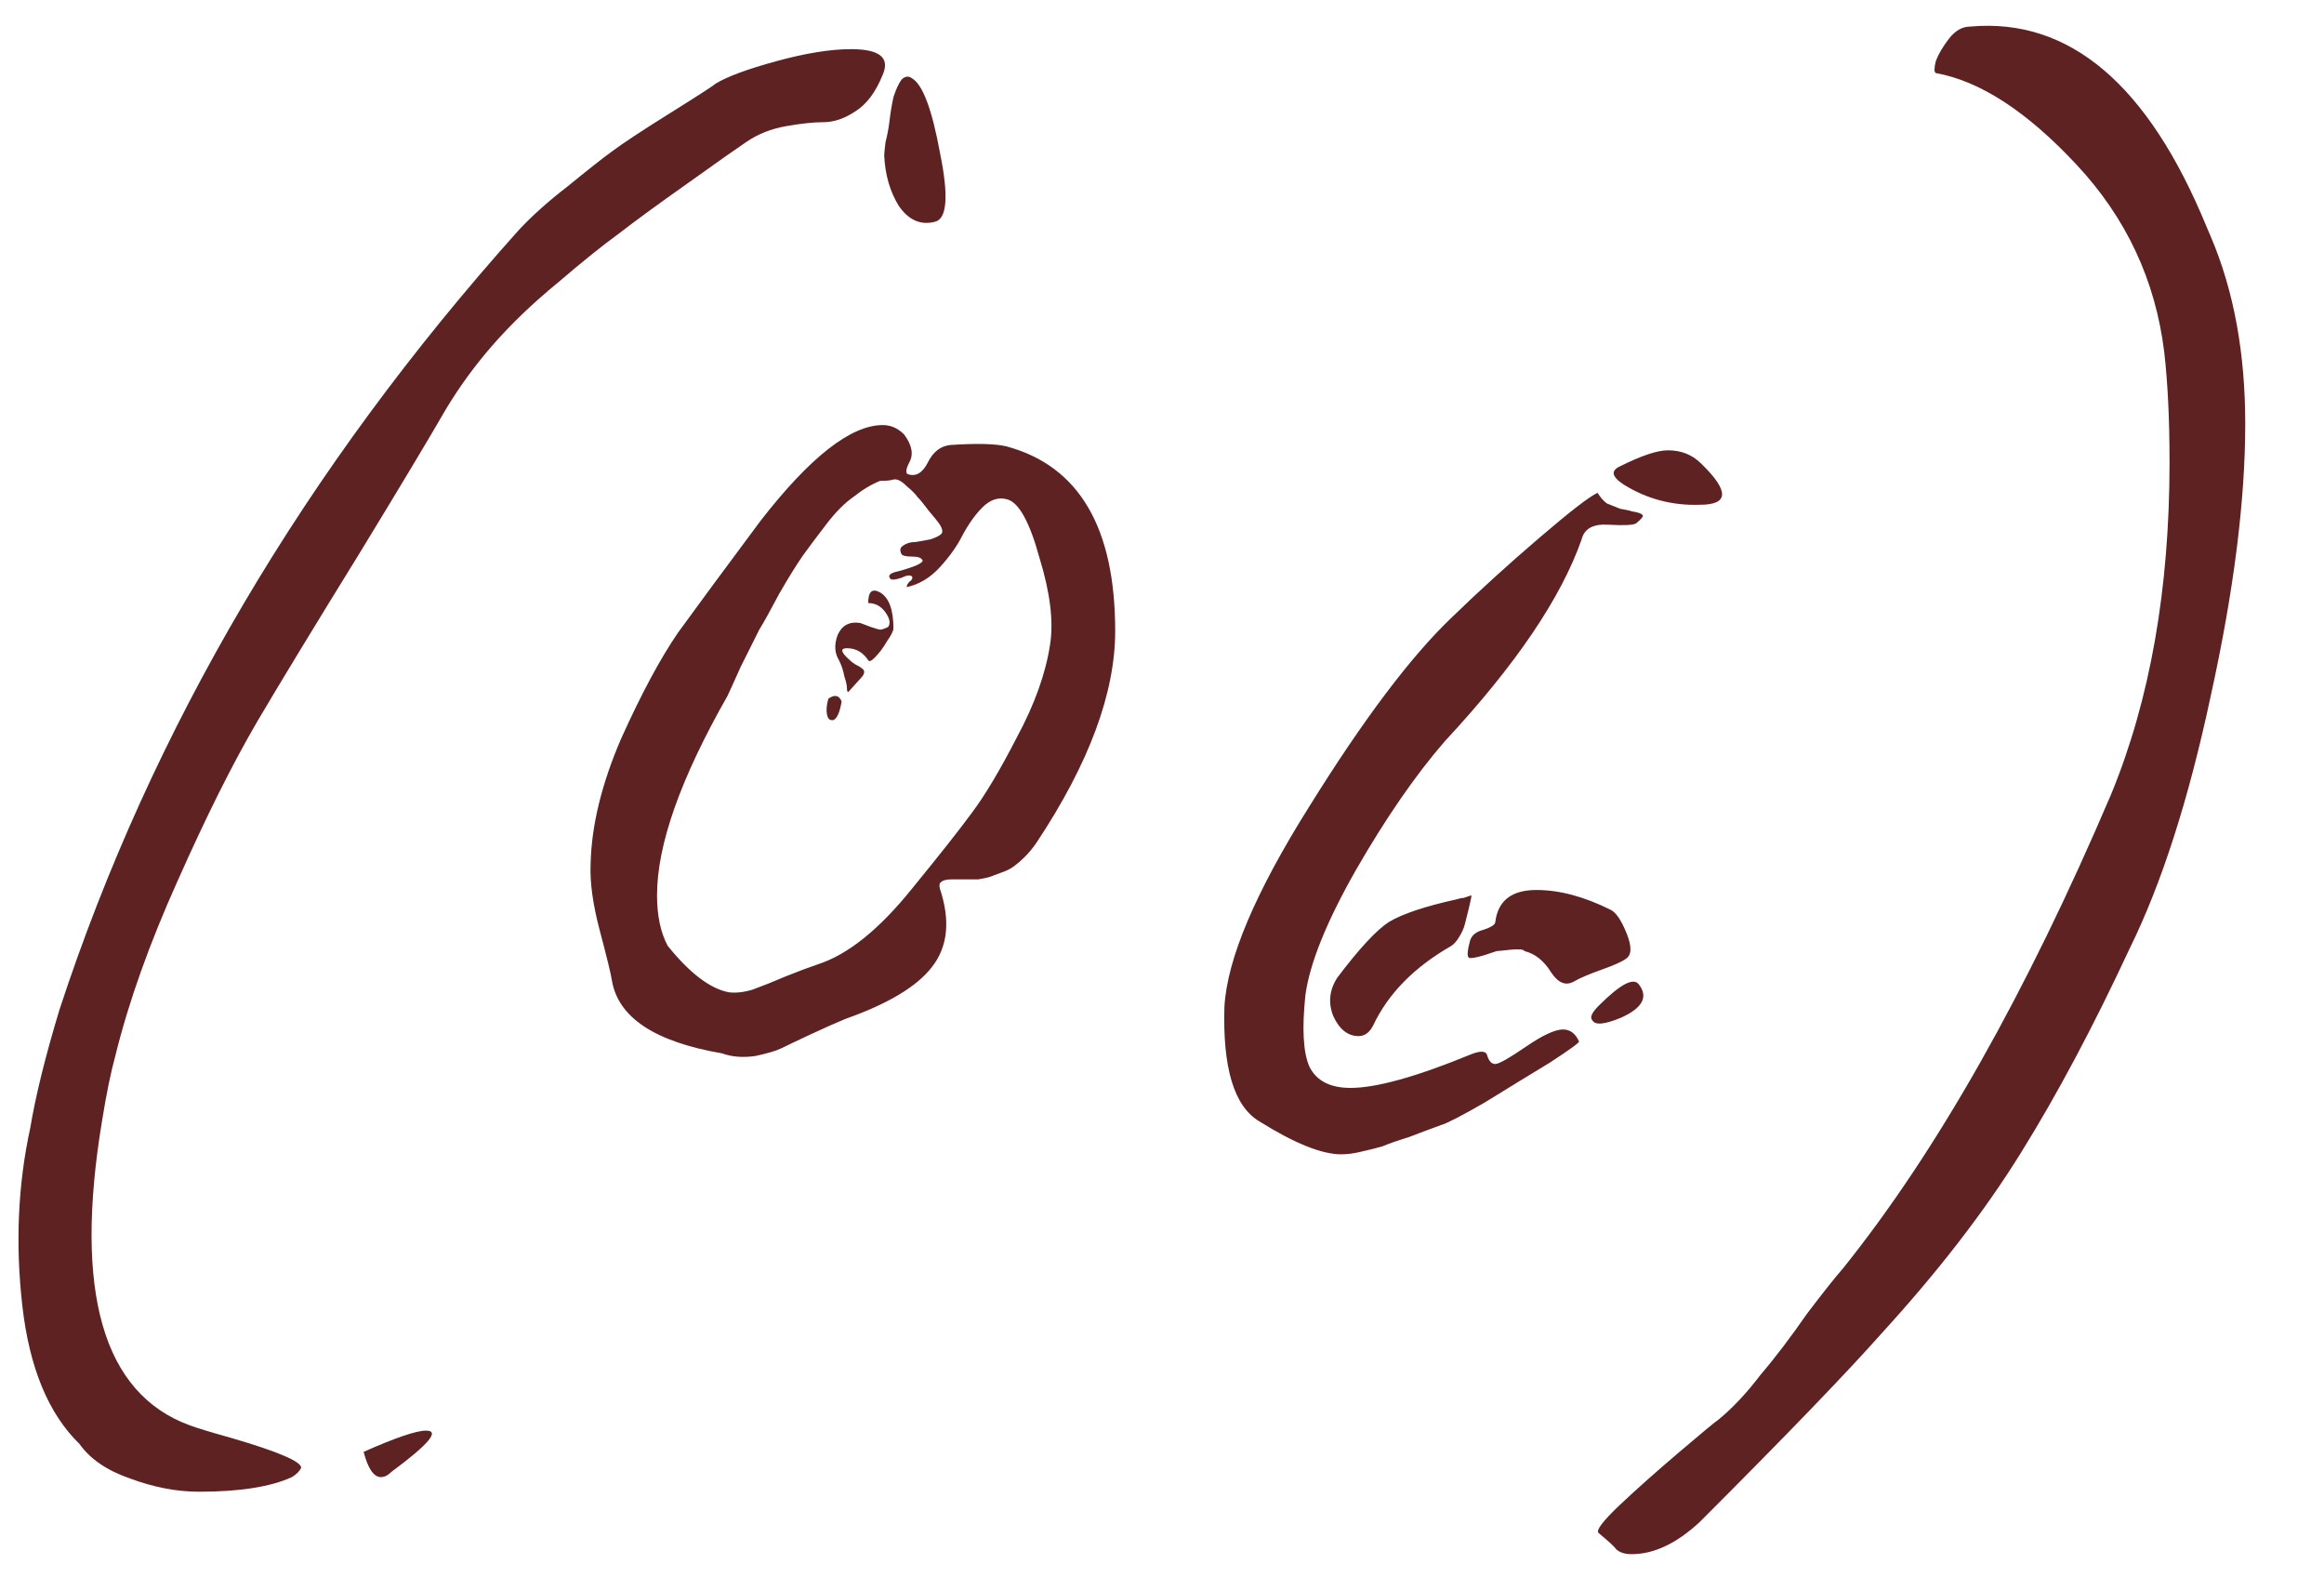 <?xml version="1.0" encoding="UTF-8"?> <svg xmlns="http://www.w3.org/2000/svg" width="28" height="19" viewBox="0 0 28 19" fill="none"><path d="M0.957 17.392C0.584 17.029 0.354 16.475 0.269 15.728C0.184 14.981 0.216 14.267 0.365 13.584C0.429 13.2 0.546 12.725 0.717 12.16C1.826 8.779 3.672 5.648 6.253 2.768C6.413 2.597 6.61 2.421 6.845 2.24C7.08 2.048 7.256 1.909 7.373 1.824C7.501 1.728 7.736 1.573 8.077 1.36C8.418 1.147 8.6 1.029 8.621 1.008C8.76 0.923 9.005 0.832 9.357 0.736C9.709 0.64 10.008 0.592 10.253 0.592C10.595 0.592 10.723 0.693 10.637 0.896C10.552 1.109 10.44 1.259 10.301 1.344C10.173 1.429 10.045 1.472 9.917 1.472C9.8 1.472 9.65 1.488 9.469 1.52C9.288 1.552 9.128 1.616 8.989 1.712C8.893 1.776 8.658 1.941 8.285 2.208C7.922 2.464 7.645 2.667 7.453 2.816C7.261 2.955 7.016 3.152 6.717 3.408C6.418 3.653 6.157 3.904 5.933 4.16C5.72 4.405 5.533 4.661 5.373 4.928C5.17 5.28 4.818 5.867 4.317 6.688C3.816 7.499 3.41 8.165 3.101 8.688C2.802 9.2 2.482 9.84 2.141 10.608C1.8 11.365 1.549 12.069 1.389 12.72C1.336 12.912 1.282 13.173 1.229 13.504C0.888 15.563 1.24 16.784 2.285 17.168C2.37 17.2 2.546 17.253 2.813 17.328C3.357 17.488 3.629 17.605 3.629 17.68C3.608 17.723 3.57 17.76 3.517 17.792C3.261 17.909 2.888 17.968 2.397 17.968C2.13 17.968 1.853 17.915 1.565 17.808C1.288 17.712 1.085 17.573 0.957 17.392ZM10.653 1.872C10.653 1.851 10.659 1.797 10.669 1.712C10.691 1.627 10.707 1.541 10.717 1.456C10.728 1.36 10.744 1.264 10.765 1.168C10.797 1.072 10.829 1.003 10.861 0.96C10.904 0.917 10.947 0.912 10.989 0.944C11.117 1.019 11.229 1.317 11.325 1.84C11.432 2.363 11.411 2.64 11.261 2.672C11.091 2.715 10.947 2.651 10.829 2.48C10.723 2.309 10.664 2.107 10.653 1.872ZM4.381 17.488C4.765 17.317 5.016 17.232 5.133 17.232C5.304 17.232 5.165 17.397 4.717 17.728C4.674 17.771 4.632 17.792 4.589 17.792C4.504 17.792 4.434 17.691 4.381 17.488ZM7.372 11.808C7.361 11.733 7.313 11.536 7.228 11.216C7.143 10.896 7.105 10.624 7.116 10.4C7.127 9.941 7.249 9.44 7.484 8.896C7.729 8.352 7.959 7.925 8.172 7.616C8.396 7.307 8.727 6.859 9.164 6.272C9.761 5.504 10.252 5.12 10.636 5.12C10.732 5.12 10.817 5.157 10.892 5.232C10.988 5.36 11.009 5.472 10.956 5.568C10.913 5.653 10.908 5.701 10.94 5.712C11.036 5.744 11.116 5.696 11.18 5.568C11.244 5.44 11.335 5.371 11.452 5.36C11.761 5.339 11.985 5.344 12.124 5.376C12.999 5.611 13.436 6.352 13.436 7.6C13.436 8.347 13.121 9.195 12.492 10.144C12.449 10.208 12.401 10.267 12.348 10.32C12.305 10.363 12.263 10.4 12.22 10.432C12.177 10.464 12.124 10.491 12.06 10.512C12.007 10.533 11.964 10.549 11.932 10.56C11.9 10.571 11.852 10.581 11.788 10.592C11.735 10.592 11.697 10.592 11.676 10.592C11.655 10.592 11.617 10.592 11.564 10.592C11.511 10.592 11.479 10.592 11.468 10.592C11.404 10.592 11.361 10.603 11.34 10.624C11.319 10.635 11.313 10.661 11.324 10.704C11.452 11.088 11.42 11.403 11.228 11.648C11.047 11.883 10.7 12.091 10.188 12.272C10.06 12.325 9.916 12.389 9.756 12.464C9.596 12.539 9.484 12.592 9.42 12.624C9.356 12.656 9.249 12.688 9.1 12.72C8.951 12.741 8.817 12.731 8.7 12.688C7.889 12.549 7.447 12.256 7.372 11.808ZM7.916 10.784C7.916 11.029 7.959 11.232 8.044 11.392C8.311 11.723 8.556 11.909 8.78 11.952C8.865 11.963 8.961 11.952 9.068 11.92C9.185 11.877 9.319 11.824 9.468 11.76C9.628 11.696 9.756 11.648 9.852 11.616C10.215 11.499 10.593 11.195 10.988 10.704C11.319 10.299 11.559 9.995 11.708 9.792C11.868 9.579 12.049 9.275 12.252 8.88C12.465 8.485 12.599 8.112 12.652 7.76C12.695 7.483 12.652 7.136 12.524 6.72C12.407 6.293 12.279 6.059 12.14 6.016C12.033 5.984 11.932 6.016 11.836 6.112C11.751 6.197 11.671 6.309 11.596 6.448C11.532 6.576 11.441 6.704 11.324 6.832C11.207 6.96 11.073 7.04 10.924 7.072C10.924 7.051 10.935 7.029 10.956 7.008C10.988 6.987 10.999 6.965 10.988 6.944C10.967 6.923 10.924 6.928 10.86 6.96C10.796 6.981 10.753 6.987 10.732 6.976C10.689 6.933 10.721 6.901 10.828 6.88C11.02 6.827 11.116 6.784 11.116 6.752C11.105 6.72 11.063 6.704 10.988 6.704C10.913 6.704 10.871 6.693 10.86 6.672C10.839 6.629 10.844 6.597 10.876 6.576C10.919 6.544 10.972 6.528 11.036 6.528C11.1 6.517 11.159 6.507 11.212 6.496C11.276 6.475 11.319 6.453 11.34 6.432C11.361 6.411 11.356 6.373 11.324 6.32C11.303 6.288 11.26 6.235 11.196 6.16C11.132 6.075 11.084 6.016 11.052 5.984C11.031 5.952 10.988 5.909 10.924 5.856C10.86 5.792 10.807 5.765 10.764 5.776C10.732 5.787 10.679 5.792 10.604 5.792C10.497 5.835 10.391 5.899 10.284 5.984C10.177 6.059 10.071 6.165 9.964 6.304C9.857 6.443 9.761 6.571 9.676 6.688C9.601 6.795 9.505 6.949 9.388 7.152C9.281 7.355 9.201 7.499 9.148 7.584C9.105 7.669 9.031 7.819 8.924 8.032C8.828 8.245 8.775 8.363 8.764 8.384C8.199 9.376 7.916 10.176 7.916 10.784ZM10.108 7.952C10.055 7.867 10.049 7.765 10.092 7.648C10.145 7.531 10.236 7.483 10.364 7.504C10.396 7.515 10.439 7.531 10.492 7.552C10.556 7.573 10.593 7.584 10.604 7.584C10.625 7.584 10.657 7.573 10.7 7.552C10.732 7.509 10.721 7.451 10.668 7.376C10.615 7.301 10.545 7.264 10.46 7.264C10.46 7.125 10.508 7.083 10.604 7.136C10.711 7.2 10.764 7.344 10.764 7.568C10.764 7.6 10.737 7.653 10.684 7.728C10.641 7.803 10.593 7.867 10.54 7.92C10.497 7.963 10.471 7.973 10.46 7.952C10.396 7.856 10.311 7.808 10.204 7.808C10.129 7.808 10.129 7.845 10.204 7.92C10.236 7.952 10.268 7.979 10.3 8C10.343 8.021 10.369 8.037 10.38 8.048C10.401 8.059 10.412 8.075 10.412 8.096C10.412 8.117 10.396 8.144 10.364 8.176L10.22 8.336C10.209 8.336 10.204 8.32 10.204 8.288C10.204 8.256 10.193 8.208 10.172 8.144C10.161 8.08 10.14 8.016 10.108 7.952ZM10.14 8.448C10.119 8.576 10.087 8.651 10.044 8.672C10.001 8.683 9.975 8.661 9.964 8.608C9.953 8.555 9.959 8.491 9.98 8.416C10.055 8.363 10.108 8.373 10.14 8.448ZM15.168 13.504C14.869 13.323 14.73 12.864 14.752 12.128C14.784 11.552 15.125 10.747 15.776 9.712C16.426 8.667 16.997 7.909 17.488 7.44C17.818 7.12 18.17 6.8 18.544 6.48C18.917 6.16 19.152 5.979 19.248 5.936C19.28 5.989 19.317 6.032 19.36 6.064C19.413 6.085 19.466 6.107 19.52 6.128C19.584 6.139 19.632 6.149 19.664 6.16C19.738 6.171 19.781 6.187 19.792 6.208C19.802 6.219 19.776 6.251 19.712 6.304C19.68 6.325 19.568 6.331 19.376 6.32C19.194 6.309 19.088 6.368 19.056 6.496C18.81 7.2 18.261 8.011 17.408 8.928C17.056 9.333 16.698 9.851 16.336 10.48C15.984 11.099 15.781 11.6 15.728 11.984C15.685 12.389 15.701 12.677 15.776 12.848C15.861 13.019 16.026 13.104 16.272 13.104C16.581 13.104 17.061 12.971 17.712 12.704C17.84 12.651 17.909 12.656 17.92 12.72C17.941 12.784 17.973 12.816 18.016 12.816C18.058 12.816 18.181 12.747 18.384 12.608C18.586 12.469 18.736 12.4 18.832 12.4C18.917 12.4 18.981 12.448 19.024 12.544C19.034 12.555 18.917 12.64 18.672 12.8C18.426 12.949 18.165 13.109 17.888 13.28C17.61 13.44 17.434 13.531 17.36 13.552C17.242 13.595 17.114 13.643 16.976 13.696C16.837 13.739 16.73 13.776 16.656 13.808C16.581 13.829 16.496 13.851 16.4 13.872C16.314 13.893 16.234 13.904 16.16 13.904C15.925 13.904 15.594 13.771 15.168 13.504ZM16.544 12.352C16.501 12.437 16.442 12.48 16.368 12.48C16.24 12.48 16.138 12.4 16.064 12.24C16 12.08 16.016 11.925 16.112 11.776C16.378 11.424 16.586 11.2 16.736 11.104C16.896 11.008 17.168 10.917 17.552 10.832C17.584 10.821 17.61 10.816 17.632 10.816C17.664 10.805 17.696 10.795 17.728 10.784C17.728 10.805 17.717 10.859 17.696 10.944C17.674 11.029 17.658 11.093 17.648 11.136C17.637 11.179 17.616 11.227 17.584 11.28C17.552 11.333 17.52 11.371 17.488 11.392C17.04 11.648 16.725 11.968 16.544 12.352ZM18.368 11.456C18.357 11.435 18.298 11.429 18.192 11.44C18.096 11.451 18.042 11.456 18.032 11.456C18.032 11.456 17.984 11.472 17.888 11.504C17.781 11.536 17.717 11.547 17.696 11.536C17.674 11.515 17.68 11.445 17.712 11.328C17.733 11.264 17.786 11.221 17.872 11.2C17.968 11.168 18.016 11.136 18.016 11.104C18.048 10.848 18.213 10.72 18.512 10.72C18.789 10.72 19.088 10.8 19.408 10.96C19.472 10.992 19.536 11.088 19.6 11.248C19.664 11.408 19.658 11.509 19.584 11.552C19.541 11.584 19.445 11.627 19.296 11.68C19.146 11.733 19.034 11.781 18.96 11.824C18.864 11.877 18.773 11.84 18.688 11.712C18.602 11.573 18.496 11.488 18.368 11.456ZM20.496 5.584C20.837 5.915 20.832 6.08 20.48 6.08C20.149 6.091 19.845 6.011 19.568 5.84C19.418 5.744 19.402 5.669 19.52 5.616C19.776 5.488 19.968 5.424 20.096 5.424C20.256 5.424 20.389 5.477 20.496 5.584ZM19.744 11.856C19.861 12.005 19.792 12.139 19.536 12.256C19.333 12.341 19.216 12.352 19.184 12.288C19.152 12.256 19.178 12.197 19.264 12.112C19.52 11.856 19.68 11.771 19.744 11.856ZM19.259 18.464C19.227 18.432 19.313 18.32 19.515 18.128C19.707 17.947 19.947 17.733 20.235 17.488C20.523 17.243 20.678 17.115 20.699 17.104C20.87 16.965 21.041 16.784 21.211 16.56C21.393 16.347 21.579 16.101 21.771 15.824C21.974 15.557 22.118 15.376 22.203 15.28C23.334 13.872 24.411 11.968 25.435 9.568C25.905 8.427 26.139 7.093 26.139 5.568C26.139 5.056 26.118 4.613 26.075 4.24C25.969 3.376 25.617 2.624 25.019 1.984C24.422 1.344 23.857 0.976 23.323 0.88C23.302 0.869 23.302 0.821 23.323 0.736C23.355 0.651 23.409 0.56 23.483 0.464C23.558 0.368 23.643 0.32 23.739 0.32C24.934 0.213 25.883 1.019 26.587 2.736C26.609 2.789 26.625 2.827 26.635 2.848C26.913 3.499 27.051 4.251 27.051 5.104C27.051 6.032 26.913 7.125 26.635 8.384C26.369 9.632 26.043 10.645 25.659 11.424C25.222 12.363 24.785 13.184 24.347 13.888C23.91 14.592 23.35 15.317 22.667 16.064C22.251 16.533 21.521 17.291 20.475 18.336C20.198 18.592 19.926 18.72 19.659 18.72C19.574 18.72 19.51 18.699 19.467 18.656C19.457 18.635 19.387 18.571 19.259 18.464Z" fill="#5E2222"></path></svg> 